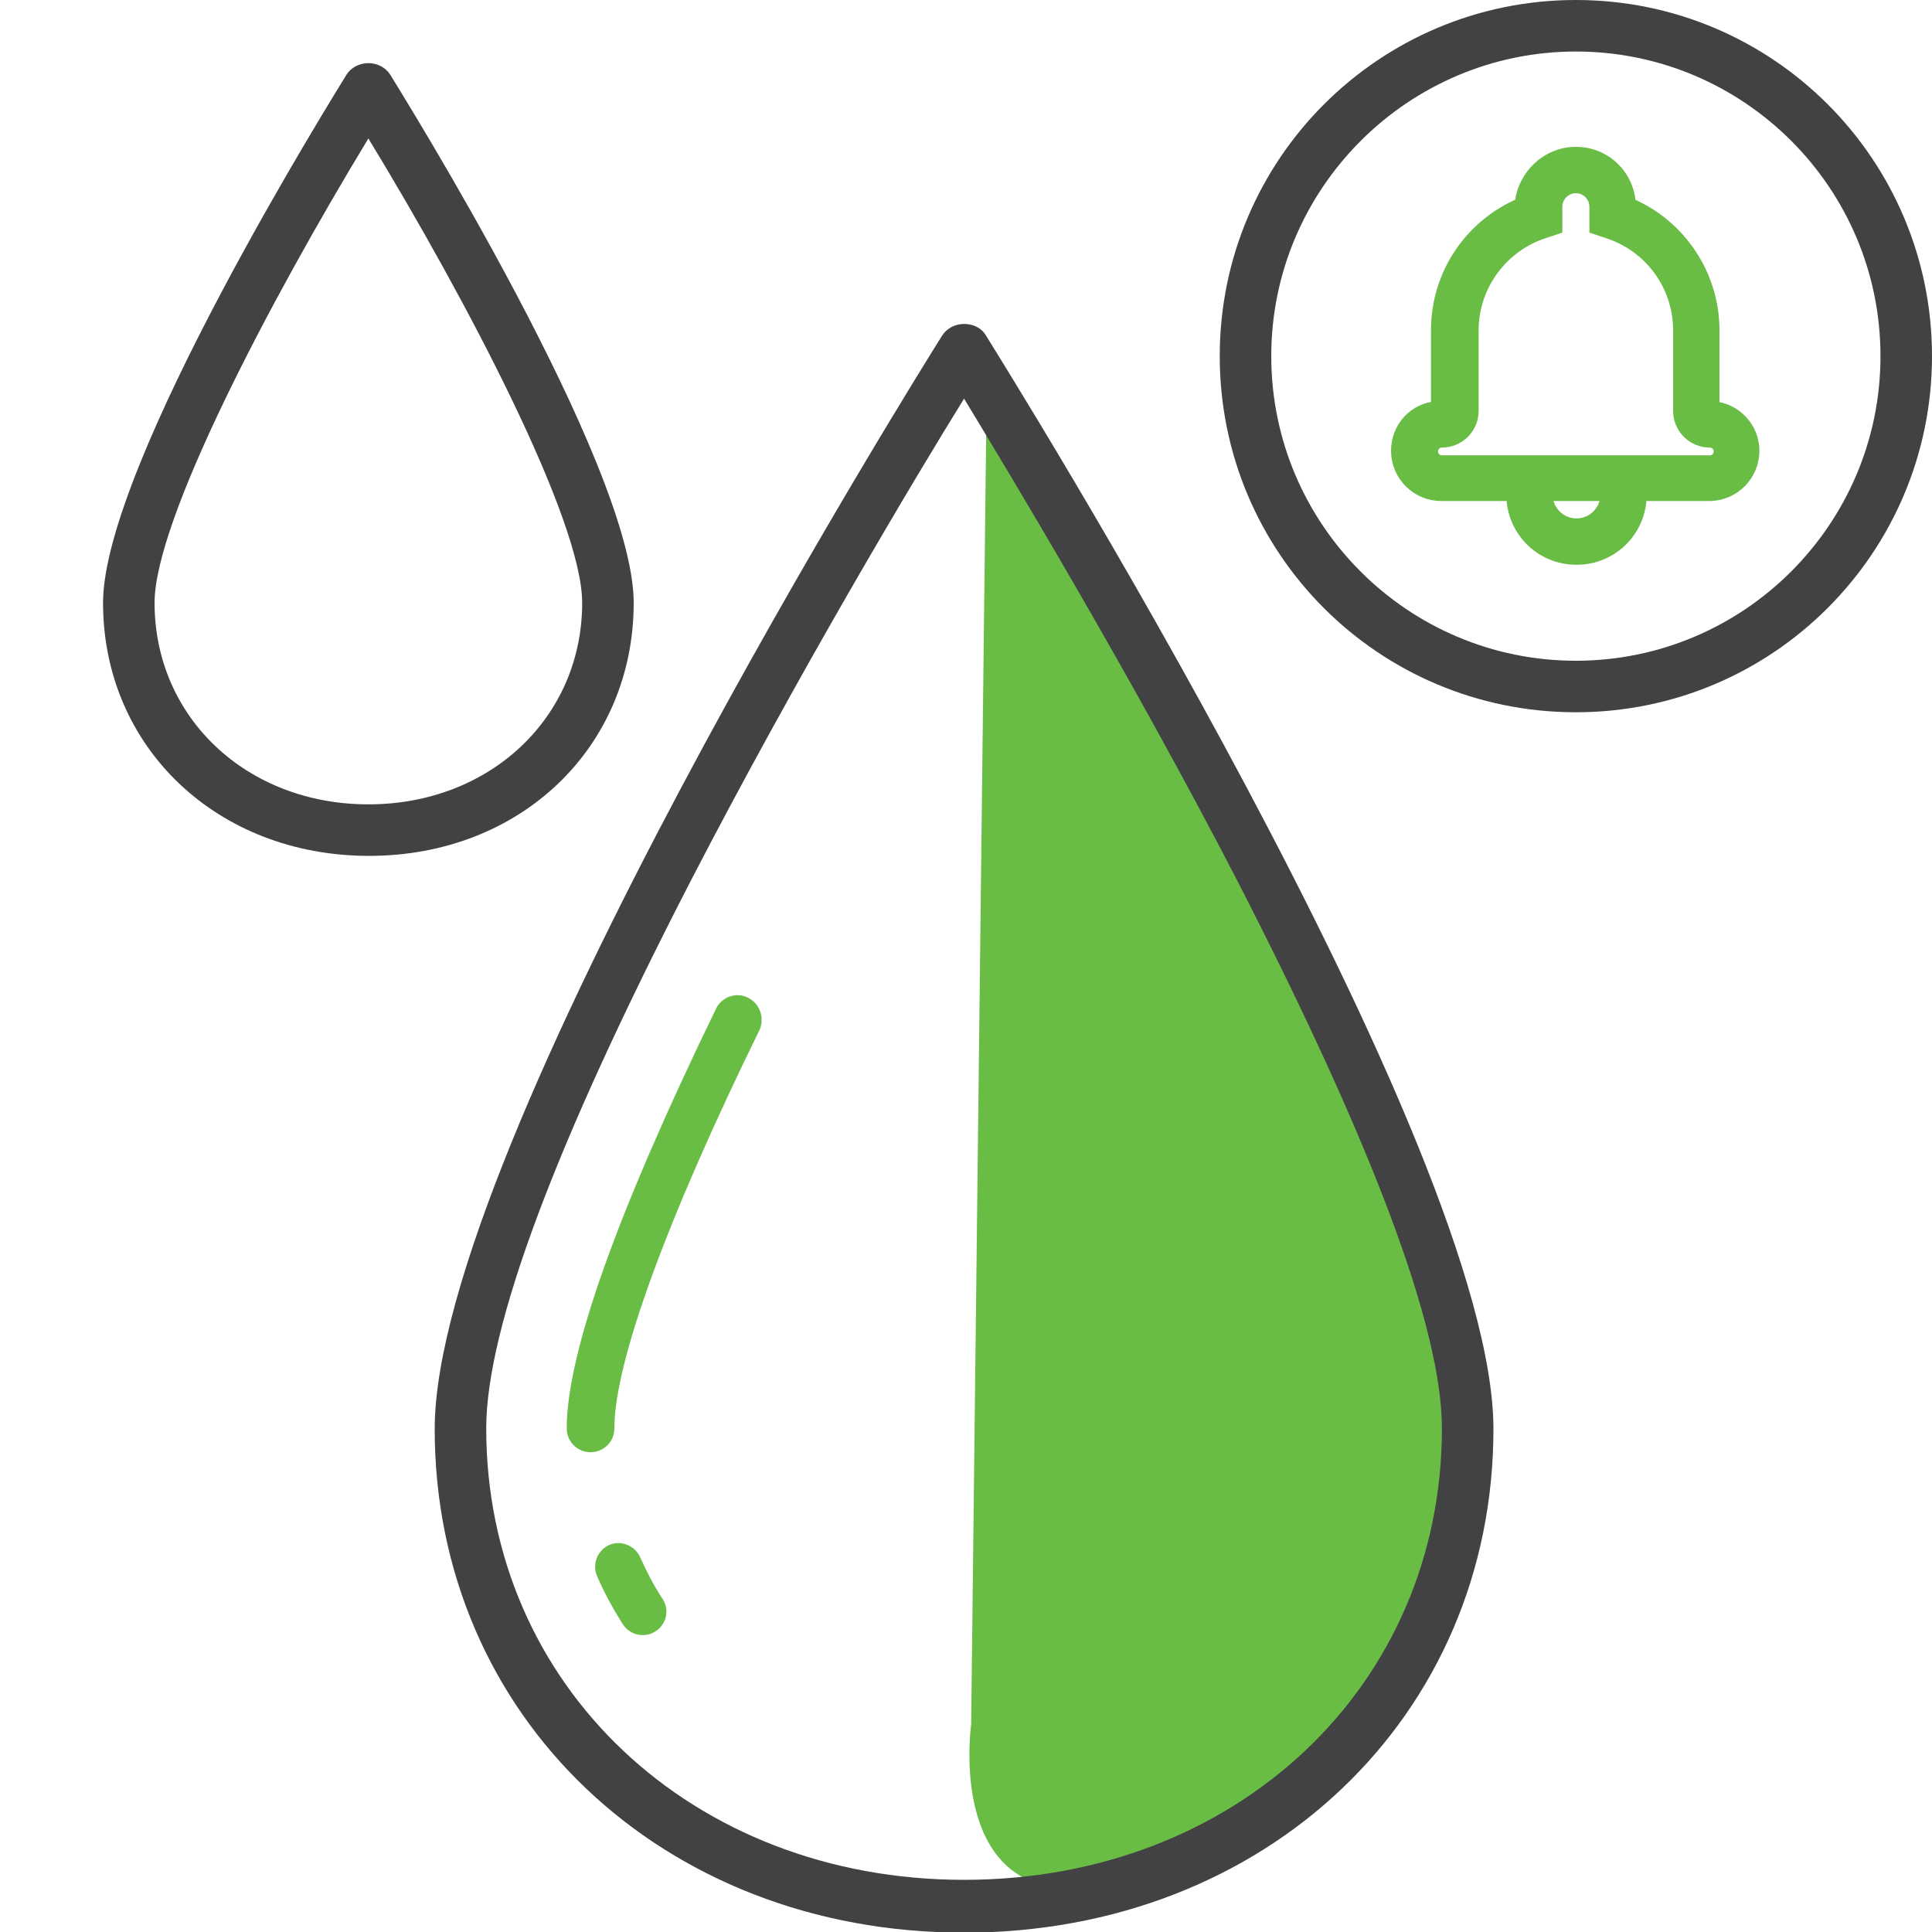 <?xml version="1.0" encoding="utf-8"?>
<!-- Generator: Adobe Illustrator 25.2.3, SVG Export Plug-In . SVG Version: 6.00 Build 0)  -->
<svg version="1.1" id="Layer_1" xmlns="http://www.w3.org/2000/svg" xmlns:xlink="http://www.w3.org/1999/xlink" x="0px" y="0px"
	 viewBox="0 0 300 300" style="enable-background:new 0 0 300 300;" xml:space="preserve">
<style type="text/css">
	.st0{fill:#68BC45;}
	.st1{fill:#69BD45;}
	.st2{fill:#6CBD45;}
	.st3{fill:#434243;}
	.st4{fill:#424143;}
	.st5{fill:#424143;stroke:#424143;stroke-width:0.75;stroke-miterlimit:10;}
	.st6{fill:#EE2A7B;}
	.st7{fill:#FFFFFF;}
	.st8{fill:none;stroke:#424143;stroke-width:8;stroke-miterlimit:10;}
	.st9{fill:none;stroke:#424143;stroke-width:7;stroke-miterlimit:10;}
	.st10{fill:#69BD45;stroke:#69BD45;stroke-width:2;stroke-miterlimit:10;}
</style>
<path class="st1" d="M153.2,61.5c0,0,117.3,167.2,53.7,213s-56.1-6.7-56.1-6.7L153.2,61.5z"/>
<path class="st4" d="M149.7,50.3c-1.4,0-2.7,0.7-3.4,1.8c-3.2,5.1-78.8,125.9-78.8,169.8c0,44.6,35.3,78.2,82.2,78.2
	c46.9,0,82.2-33.6,82.2-78.2c0-43.9-75.6-164.6-78.8-169.8C152.4,50.9,151.1,50.3,149.7,50.3z M223.9,221.8
	c0,40-31.9,70.1-74.2,70.1s-74.2-30.2-74.2-70.1c0-15.6,10.7-44.2,31.8-85.1c16.6-32.1,34.9-62.7,42.4-74.8
	c7.4,12.2,25.8,42.7,42.4,74.8C213.1,177.6,223.9,206.2,223.9,221.8z"/>
<path class="st4" d="M98.4,93.6c0-21.5-36.3-79.5-37.8-82c-0.7-1.1-2-1.8-3.4-1.8c-1.4,0-2.7,0.7-3.4,1.8
	c-1.5,2.5-37.8,60.5-37.8,82c0,22.4,17.7,39.3,41.3,39.3S98.4,116,98.4,93.6z M90.4,93.6c0,17.8-14.3,31.3-33.2,31.3
	S24,111.4,24,93.6c0-12.8,17.8-46.7,33.2-72.1C72.6,46.8,90.4,80.8,90.4,93.6z"/>
<path class="st1" d="M116.1,154.9c-1.8-0.9-4-0.1-4.9,1.7C95.8,188.3,88,210.2,88,221.8c0,2,1.6,3.7,3.7,3.7c2,0,3.7-1.6,3.7-3.7
	c0-10.2,8-32.2,22.6-62C118.7,158,118,155.8,116.1,154.9z"/>
<path class="st1" d="M99.4,241.8c-0.8-1.8-3-2.7-4.8-1.9c-1.8,0.8-2.7,3-1.9,4.8c1.1,2.6,2.5,5.1,4,7.5c0.7,1.1,1.9,1.7,3.1,1.7
	c0.7,0,1.4-0.2,2-0.6c1.7-1.1,2.2-3.3,1.1-5C101.5,246.2,100.4,244,99.4,241.8z"/>
<g>
	<path class="st4" d="M244.7,8C270.8,8,292,29.2,292,55.3s-21.2,47.3-47.3,47.3s-47.3-21.2-47.3-47.3S218.7,8,244.7,8 M244.7,0
		c-30.5,0-55.3,24.7-55.3,55.3s24.7,55.3,55.3,55.3S300,85.8,300,55.3S275.3,0,244.7,0L244.7,0z"/>
</g>
<g>
	<g>
		<g>
			<path class="st10" d="M244.7,23.8c4.5,0,8.1,3.5,8.3,7.9c7.8,3.3,13,11,13,19.6v12c3.5,0.3,6.2,3.2,6.2,6.7c0,3.7-3,6.8-6.8,6.8
				h-41.6c-3.7,0-6.8-3-6.8-6.8c0-3.6,2.7-6.5,6.2-6.7v-12c0-8.7,5.2-16.3,13-19.6C236.6,27.3,240.3,23.8,244.7,23.8z M239.8,36
				c-6.6,2.1-11.2,8.3-11.2,15.3v12.5c0,2.6-2.1,4.7-4.7,4.7c-0.9,0-1.6,0.7-1.6,1.6c0,0.9,0.7,1.6,1.6,1.6h41.6
				c0.9,0,1.6-0.7,1.6-1.6c0-0.9-0.7-1.6-1.6-1.6c-2.6,0-4.7-2.1-4.7-4.7V51.3c0-7.1-4.6-13.2-11.2-15.3l-1.8-0.6v-3.3
				c0-1.7-1.4-3.1-3.1-3.1c-1.7,0-3.1,1.4-3.1,3.1v3.3L239.8,36z M234.9,76.8h5.2c0,2.6,2.1,4.7,4.7,4.7c2.6,0,4.7-2.1,4.7-4.7h5.2
				c0,5.5-4.4,9.9-9.9,9.9C239.3,86.7,234.9,82.3,234.9,76.8z"/>
		</g>
	</g>
</g>
</svg>
